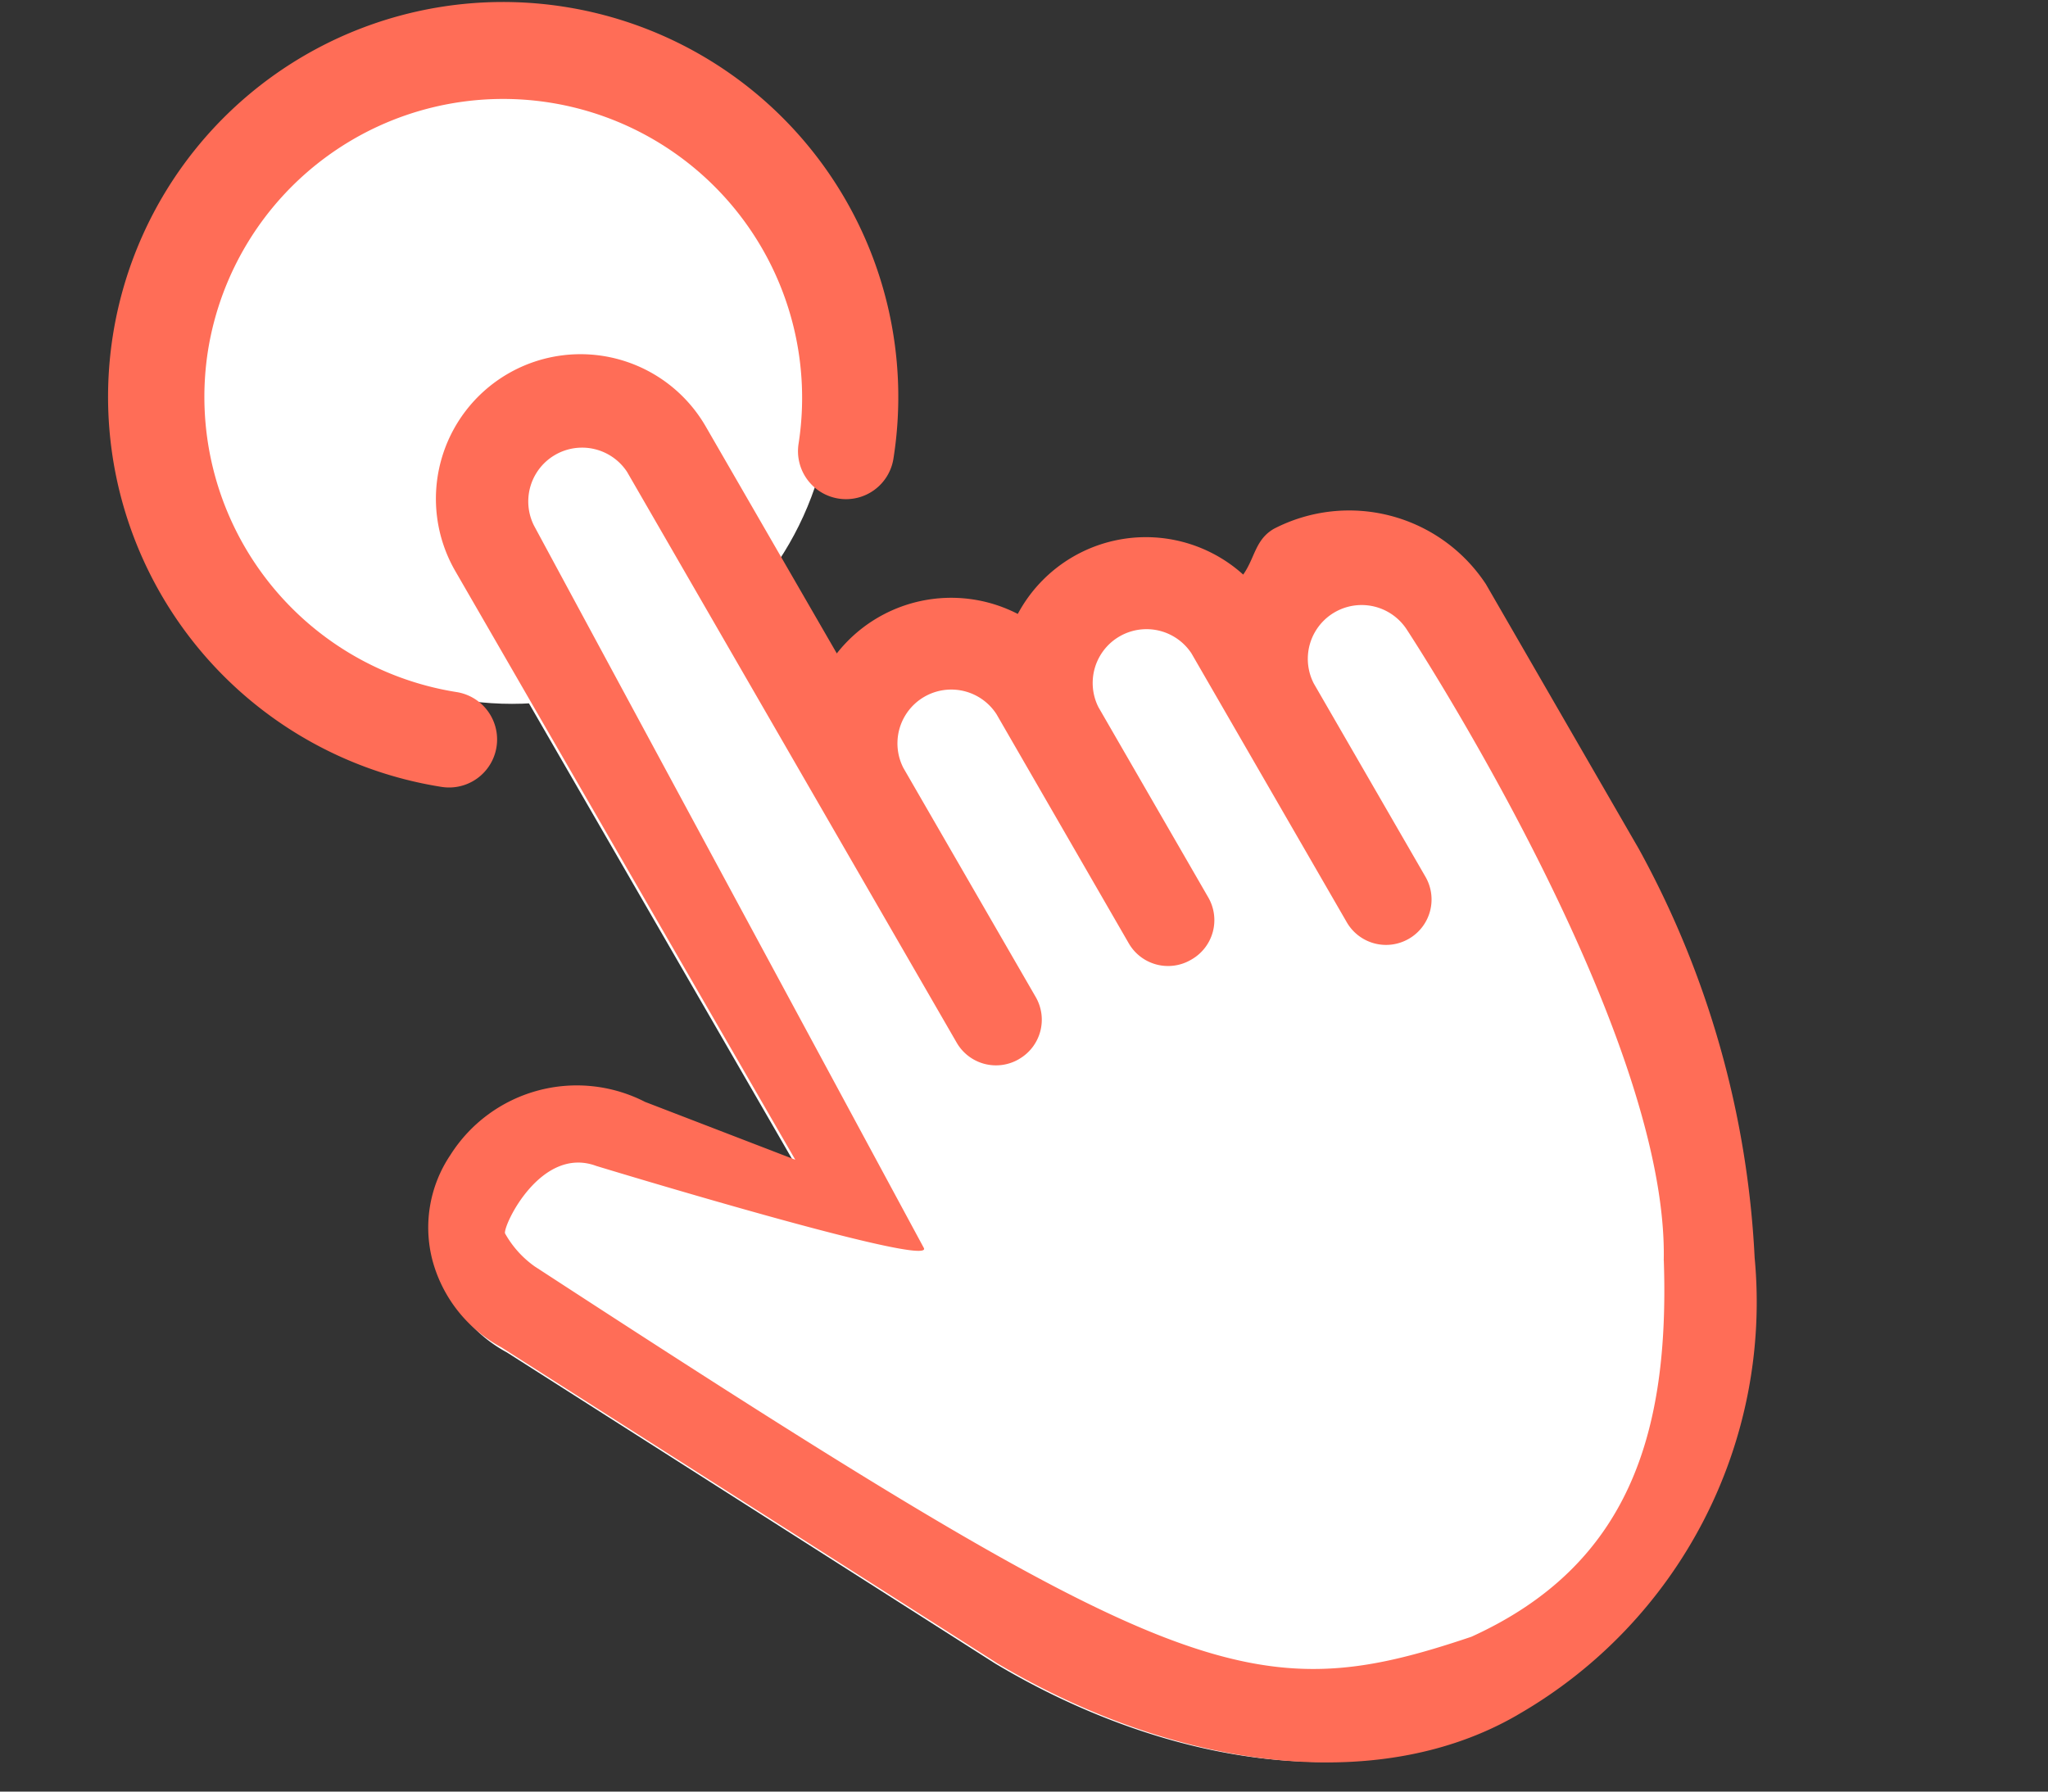<svg xmlns="http://www.w3.org/2000/svg" width="32" height="28" viewBox="0 0 32 28"><rect x="0" y="0" width="32" height="28" fill="#333333" stroke="none"/><defs><clipPath id="a"><path transform="translate(8345 -15325)" fill="none" d="M0 0h32v28H0z"/></clipPath><clipPath id="b"><path transform="translate(-6671 -15081)" fill="none" d="M0 0h32v28H0z"/></clipPath></defs><g transform="translate(-8345 15325)" clip-path="url(#a)"><g transform="translate(15016 -244)" clip-path="url(#b)"><g transform="translate(-7.402 .404)"><path d="M-6643.768-15072.887c-.289.167-.291.451-.473.706a2.239 2.239 0 00-3.475.606 2.242 2.242 0 00-2.79.608l-2.021-3.5a2.229 2.229 0 00-3.86 2.23l5.242 9.08-2.315-.89a2.306 2.306 0 00-3.003.82 2 2 0 00-.277 1.617 2.157 2.157 0 001.062 1.342l7.605 4.847.032.02c2.718 1.62 5.837 2.065 8.017.806l.025-.014a7.337 7.337 0 003.64-7.046 14.561 14.561 0 00-1.789-6.298l-2.355-4.079a2.524 2.524 0 00-3.265-.855z" fill="#fff"/><circle cx="5" cy="5" r="5" transform="translate(-6660.598 -15080.404)" fill="#fff"/><path d="M-6643.693-15073.14c-.294.17-.296.456-.48.716a2.269 2.269 0 00-3.522.615 2.272 2.272 0 00-2.828.617l-2.048-3.547a2.259 2.259 0 00-3.913 2.26l5.312 9.2-2.347-.904a2.337 2.337 0 00-3.043.832 2.028 2.028 0 00-.28 1.64 2.187 2.187 0 001.078 1.364l7.71 4.913.03.02c2.756 1.643 5.918 2.093 8.127.818l.025-.015a7.437 7.437 0 003.69-7.141 14.759 14.759 0 00-1.81-6.386l-2.389-4.137a2.558 2.558 0 00-3.312-.865zm6.092 11.436c.09 2.699-.541 4.759-3.006 5.88-3.446 1.163-4.644.723-14.637-5.788a1.575 1.575 0 01-.463-.516c-.031-.123.561-1.376 1.426-1.054 0 0 5.313 1.62 5.117 1.28l-6.09-11.287a.841.841 0 011.454-.84l5.15 8.92a.709.709 0 00.969.26l.006-.004a.709.709 0 00.26-.969l-2.067-3.579a.841.841 0 011.455-.84l2.066 3.58a.709.709 0 00.969.259l.014-.008a.709.709 0 00.259-.969l-1.716-2.973a.841.841 0 011.454-.84l2.426 4.201a.709.709 0 00.968.26l.002-.001a.709.709 0 00.26-.969l-1.745-3.021a.841.841 0 011.455-.84s4.09 6.227 4.013 9.857z" fill="#ff6d57"/><path d="M-6654.768-15081.296a6.171 6.171 0 015.13 7.06.75.75 0 01-.858.624.75.75 0 01-.624-.859 4.671 4.671 0 00-9.227-1.461 4.671 4.671 0 003.883 5.344.75.75 0 01.624.858.75.75 0 01-.859.624 6.171 6.171 0 111.931-12.19z" fill="#ff6d57"/></g></g></g></svg>